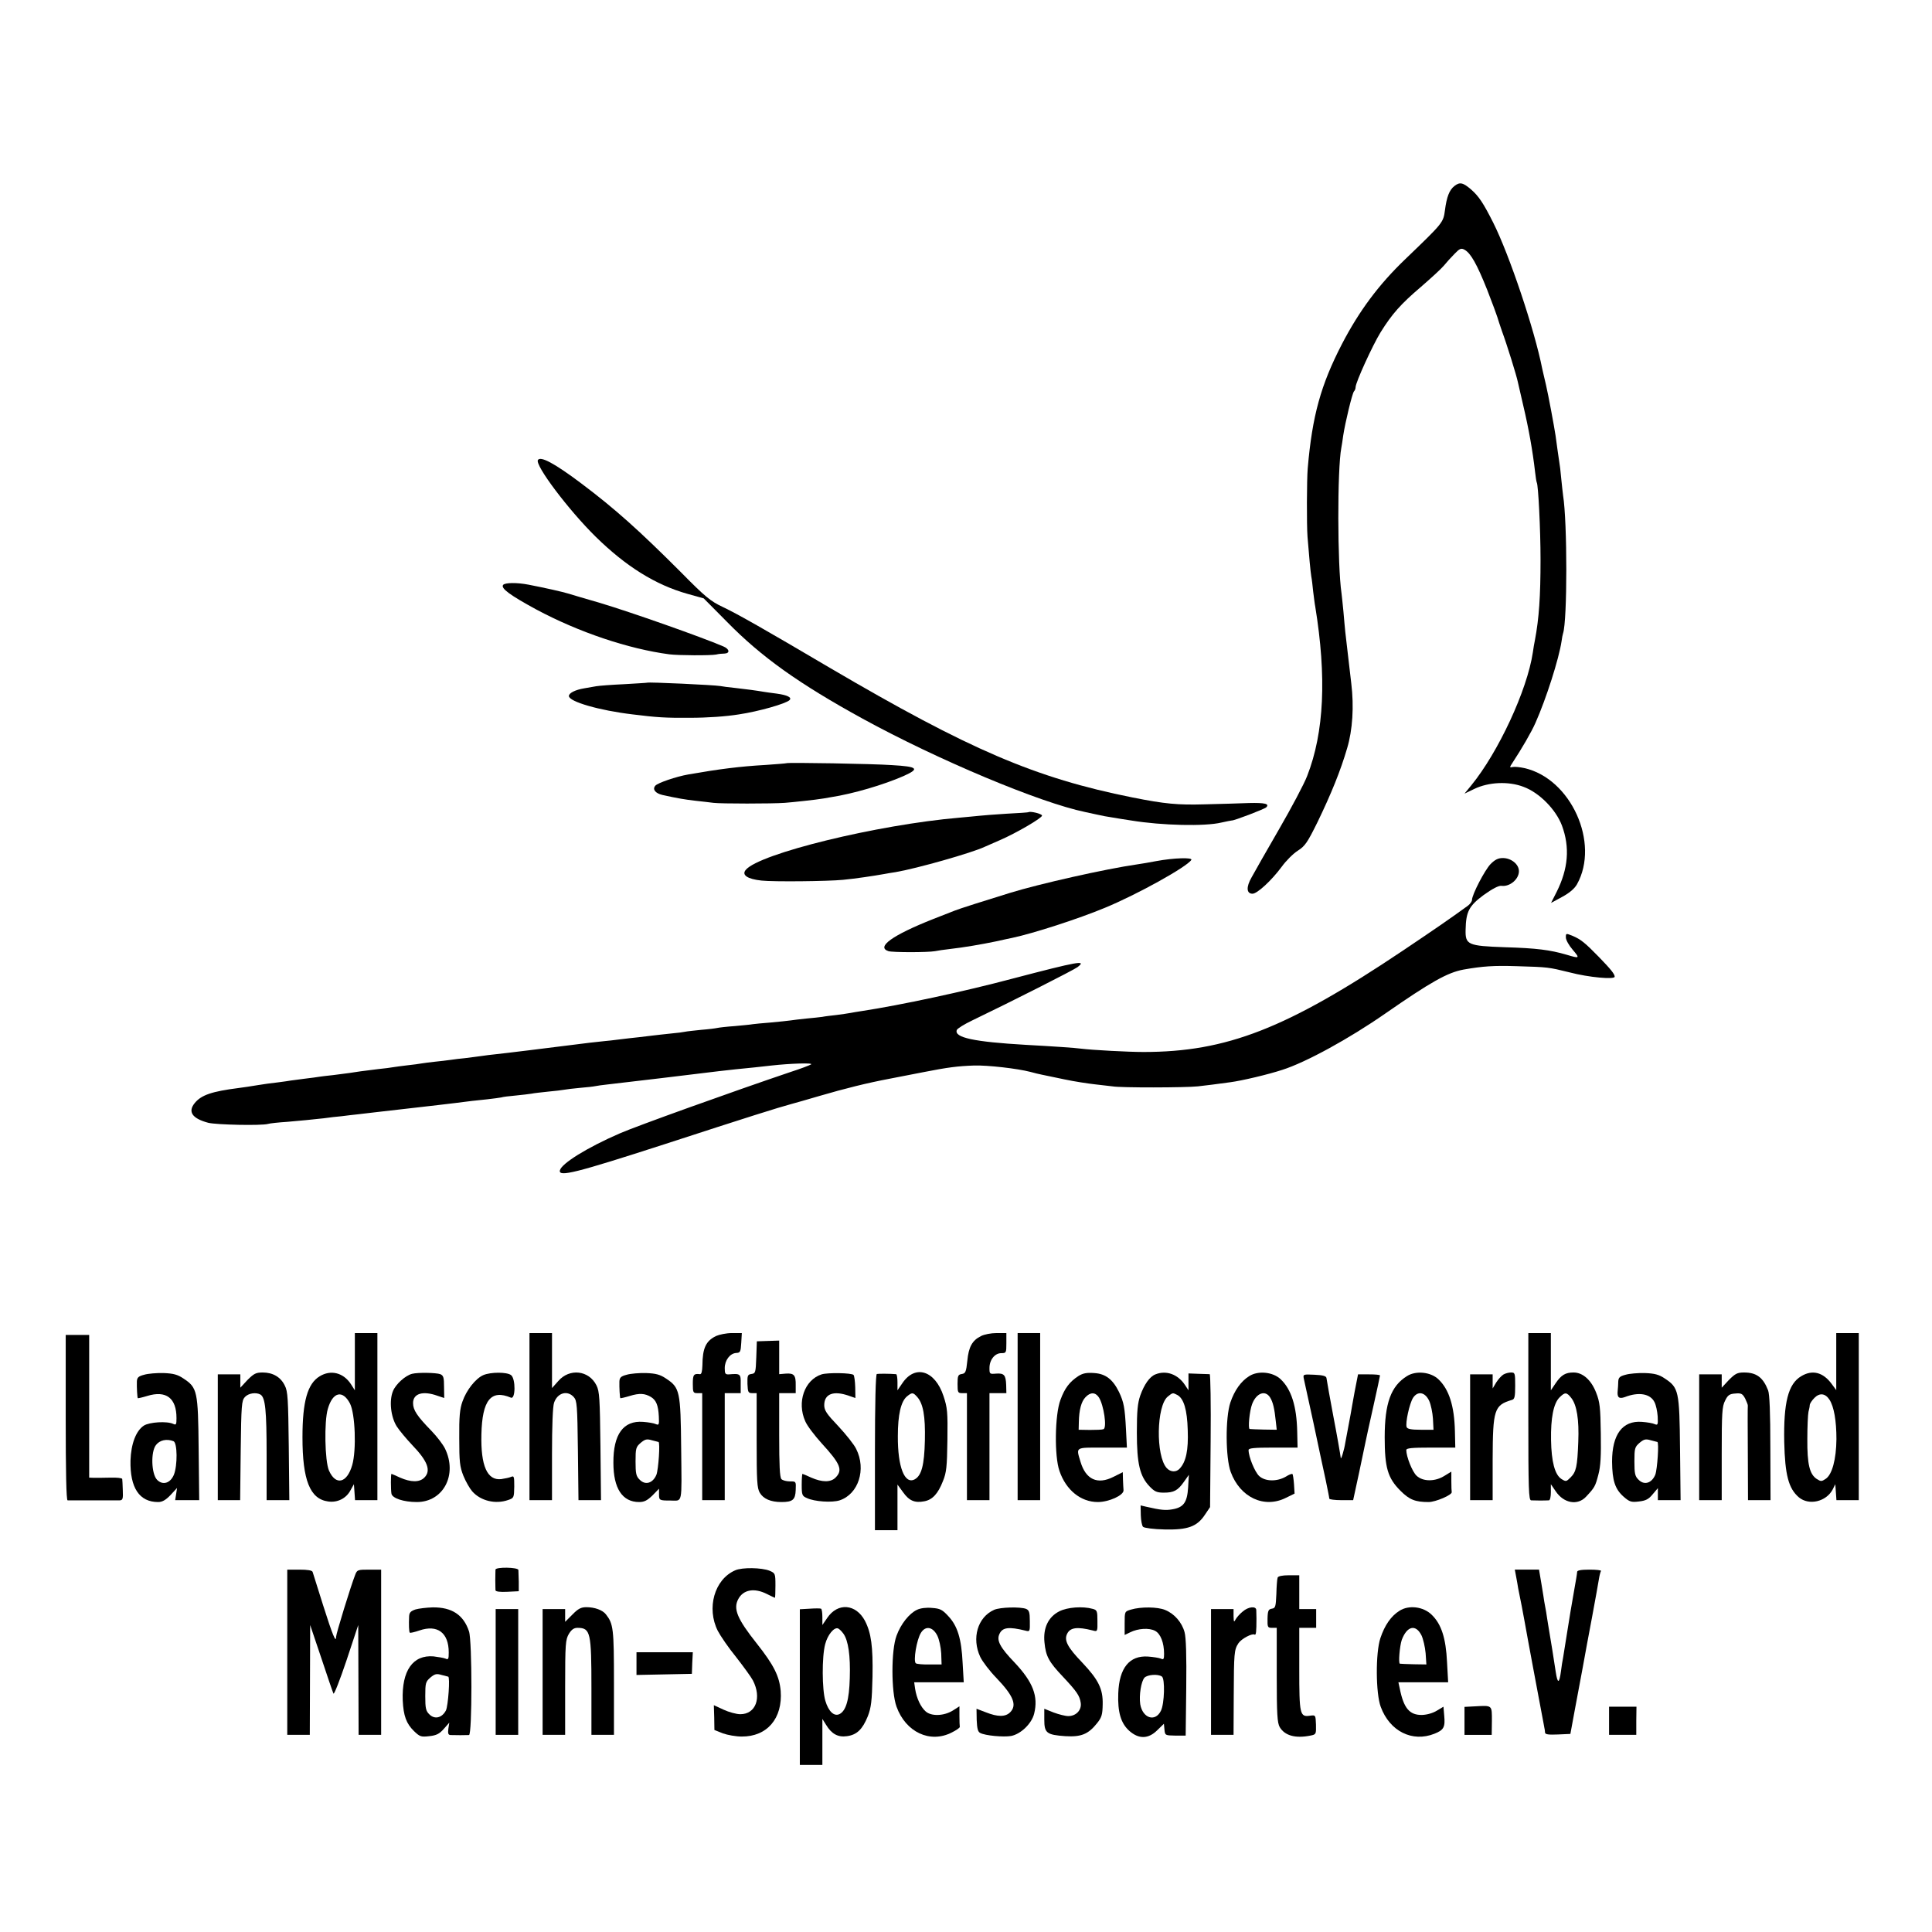 <?xml version="1.0" standalone="no"?>
<!DOCTYPE svg PUBLIC "-//W3C//DTD SVG 20010904//EN"
 "http://www.w3.org/TR/2001/REC-SVG-20010904/DTD/svg10.dtd">
<svg version="1.0" xmlns="http://www.w3.org/2000/svg"
 width="1029pt" height="1029pt" viewBox="0 0 1029 1029"
 preserveAspectRatio="xMidYMid meet">
<g transform="translate(0,1029) scale(0.1,-0.1)"
fill="#000000" stroke="none">
<path d="M7746 9299 c-27 -21 -41 -59 -50 -128 -9 -67 -9 -67 -211 -261 -142
-136 -246 -276 -338 -453 -112 -217 -158 -381 -182 -662 -5 -58 -6 -300 -1
-365 8 -101 16 -186 20 -210 3 -14 7 -50 10 -80 4 -30 8 -66 11 -80 61 -375
48 -670 -43 -903 -16 -42 -84 -170 -150 -284 -66 -114 -132 -230 -146 -256
-30 -52 -27 -87 5 -87 25 0 101 70 155 143 23 32 62 71 86 86 39 25 51 43 105
152 73 151 123 274 158 394 29 97 37 222 22 345 -8 65 -23 201 -32 275 -2 22
-7 72 -10 110 -4 39 -8 81 -10 95 -22 149 -23 659 -1 775 2 11 7 40 10 65 11
72 48 224 57 235 5 5 9 15 9 23 0 25 91 224 133 292 61 98 108 151 215 242 53
46 108 96 122 113 13 16 39 45 57 63 27 28 35 32 53 22 33 -18 66 -76 121
-214 28 -72 52 -137 54 -145 2 -9 14 -43 25 -76 26 -70 78 -238 84 -269 3 -12
16 -68 29 -126 29 -123 50 -240 63 -354 3 -28 7 -52 9 -56 8 -13 20 -249 20
-410 0 -197 -8 -314 -30 -430 -3 -14 -8 -43 -11 -65 -30 -201 -184 -532 -328
-708 l-36 -44 52 25 c77 37 183 42 263 11 84 -31 172 -121 204 -206 43 -116
34 -230 -29 -355 l-29 -57 59 32 c39 21 66 44 79 67 123 220 -32 563 -280 619
-23 5 -50 8 -61 6 -19 -4 -19 -3 -2 23 48 73 100 162 122 212 57 128 125 341
139 435 2 17 6 36 8 42 23 68 23 593 0 735 -2 13 -6 54 -10 91 -3 37 -8 76
-10 85 -2 15 -14 93 -20 142 -7 47 -38 214 -51 270 -9 36 -17 75 -20 86 -40
205 -175 607 -261 778 -52 103 -76 140 -117 176 -44 38 -61 42 -90 19z"/>
<path d="M2865 7840 c-17 -27 162 -265 307 -408 162 -159 319 -257 490 -305
l86 -24 124 -125 c183 -187 384 -330 723 -516 400 -219 943 -447 1185 -497 8
-2 35 -8 60 -13 25 -6 63 -13 85 -16 22 -4 67 -11 100 -16 164 -27 393 -32
480 -11 28 6 52 11 55 11 11 -2 175 61 184 70 19 19 -7 25 -92 23 -48 -2 -154
-5 -237 -7 -142 -4 -210 2 -385 37 -515 103 -867 254 -1610 690 -351 207 -492
287 -570 324 -66 31 -94 54 -225 187 -220 220 -349 336 -530 472 -141 106
-216 146 -230 124z"/>
<path d="M2680 7175 c-15 -18 38 -56 176 -131 226 -121 490 -210 709 -239 46
-6 221 -7 250 -1 11 3 30 5 43 5 31 1 28 24 -5 38 -119 51 -494 183 -658 232
-77 22 -153 45 -170 50 -25 8 -122 30 -210 47 -62 12 -125 11 -135 -1z"/>
<path d="M3447 6654 c-1 -1 -56 -4 -122 -8 -66 -3 -133 -8 -150 -11 -16 -3
-45 -8 -63 -11 -48 -8 -82 -25 -82 -41 0 -30 162 -77 340 -98 128 -16 174 -19
305 -18 92 0 192 7 260 18 107 16 250 57 270 76 14 14 -10 27 -70 35 -27 3
-57 8 -65 9 -40 7 -101 15 -155 21 -33 3 -68 8 -78 10 -35 6 -384 22 -390 18z"/>
<path d="M4188 6225 c-1 -1 -50 -5 -108 -9 -141 -8 -249 -22 -415 -51 -63 -11
-163 -45 -175 -60 -16 -19 0 -40 38 -49 81 -18 123 -25 177 -31 33 -4 76 -8
95 -11 39 -5 311 -5 380 0 41 3 178 18 190 21 3 0 28 4 55 9 118 18 281 66
388 113 87 39 76 50 -63 58 -97 7 -557 15 -562 10z"/>
<path d="M5477 5964 c-1 -1 -54 -5 -117 -8 -63 -4 -128 -9 -145 -11 -16 -2
-64 -6 -105 -10 -435 -37 -1066 -191 -1138 -278 -23 -27 8 -49 84 -57 64 -7
353 -4 434 4 64 6 165 21 220 31 14 3 41 7 60 10 112 19 408 103 475 135 11 5
47 21 80 35 86 37 225 118 225 131 0 10 -64 25 -73 18z"/>
<path d="M6160 5704 c-36 -7 -83 -15 -105 -18 -167 -24 -522 -104 -677 -152
-130 -40 -275 -86 -293 -94 -11 -4 -63 -25 -115 -45 -217 -86 -305 -149 -238
-171 24 -7 208 -7 248 0 14 3 48 8 75 11 80 9 172 25 249 41 39 9 79 17 88 19
113 24 354 102 493 160 172 71 437 218 460 255 9 14 -93 11 -185 -6z"/>
<path d="M7939 5688 c-31 -32 -99 -163 -99 -191 0 -8 -10 -22 -22 -31 -99 -72
-175 -124 -346 -239 -620 -416 -939 -540 -1382 -540 -80 0 -270 10 -335 18
-28 4 -145 12 -291 20 -278 16 -383 39 -368 79 3 8 40 31 82 51 208 100 540
268 561 284 51 39 6 31 -349 -62 -255 -68 -591 -140 -800 -172 -19 -3 -46 -7
-60 -10 -14 -3 -47 -7 -75 -11 -27 -3 -62 -7 -76 -10 -14 -2 -52 -6 -85 -9
-32 -3 -70 -8 -84 -10 -14 -2 -61 -7 -105 -11 -44 -3 -87 -8 -96 -9 -9 -2 -52
-6 -95 -10 -43 -3 -86 -8 -94 -10 -8 -2 -46 -7 -85 -10 -38 -4 -77 -8 -85 -10
-8 -2 -44 -7 -80 -10 -36 -4 -76 -8 -90 -10 -14 -2 -47 -6 -75 -9 -27 -3 -75
-8 -105 -12 -30 -4 -66 -8 -80 -9 -33 -3 -126 -14 -170 -20 -126 -16 -369 -46
-410 -50 -19 -2 -55 -6 -80 -10 -25 -3 -63 -8 -85 -11 -22 -2 -56 -6 -75 -9
-19 -3 -57 -7 -85 -10 -27 -3 -59 -7 -70 -9 -11 -2 -45 -7 -76 -10 -31 -4 -65
-8 -75 -10 -11 -2 -46 -7 -79 -10 -77 -9 -124 -16 -155 -21 -14 -2 -52 -7 -85
-11 -33 -3 -67 -8 -75 -9 -9 -2 -43 -6 -75 -10 -33 -4 -67 -9 -76 -10 -9 -2
-40 -6 -70 -10 -30 -3 -79 -10 -109 -15 -30 -5 -75 -12 -100 -15 -141 -18
-197 -37 -232 -79 -39 -47 -15 -83 71 -106 43 -11 285 -16 319 -6 9 3 55 8
102 11 89 8 113 10 195 19 28 4 70 9 95 11 25 3 63 8 85 10 22 3 139 16 260
30 121 14 237 27 258 30 75 10 113 14 172 20 33 4 67 8 75 10 8 3 42 7 76 10
33 3 72 8 85 10 13 3 53 7 89 11 36 3 74 8 85 10 11 2 49 7 85 10 36 3 72 7
80 9 8 2 38 6 65 9 47 5 518 61 595 71 19 2 60 7 90 10 63 6 139 14 190 20 98
11 224 15 210 6 -8 -5 -55 -23 -105 -39 -311 -105 -829 -291 -915 -329 -173
-75 -311 -161 -318 -197 -7 -36 85 -13 558 140 449 146 601 194 675 214 17 4
84 24 150 43 137 40 253 69 375 92 47 9 128 25 180 35 127 25 181 32 269 35
73 2 230 -16 299 -34 20 -6 48 -12 62 -15 14 -3 68 -14 120 -25 52 -11 124
-22 160 -26 36 -4 79 -9 95 -11 43 -8 390 -7 455 0 55 6 91 11 173 22 61 8
201 41 277 66 126 40 357 167 547 299 245 170 332 219 418 235 103 18 160 22
285 18 166 -5 166 -5 280 -33 103 -27 240 -39 240 -23 0 14 -20 39 -85 106
-73 75 -96 93 -138 111 -37 15 -37 15 -37 -8 0 -13 16 -42 36 -65 40 -47 38
-48 -32 -27 -89 26 -161 35 -329 40 -197 7 -211 13 -209 93 2 97 18 127 96
185 46 33 80 51 95 49 44 -6 93 35 93 78 0 37 -41 70 -86 70 -25 0 -42 -9 -65
-32z"/>
<path d="M1890 3038 l0 -153 -21 33 c-40 61 -107 78 -166 42 -65 -39 -92 -134
-92 -325 0 -229 40 -329 137 -342 49 -7 96 16 119 60 l18 32 3 -42 3 -43 60 0
59 0 0 445 0 445 -60 0 -60 0 0 -152z m-26 -223 c28 -55 35 -248 12 -328 -28
-97 -88 -111 -124 -29 -22 51 -26 261 -6 328 26 91 79 103 118 29z"/>
<path d="M2820 2745 l0 -445 60 0 60 0 0 244 c0 152 4 255 11 275 18 53 71 68
105 30 17 -19 19 -42 22 -285 l3 -264 60 0 60 0 -3 288 c-3 253 -5 291 -21
323 -40 81 -144 93 -204 23 l-33 -37 0 146 0 147 -60 0 -60 0 0 -445z"/>
<path d="M3813 3174 c-54 -27 -71 -64 -72 -157 -1 -32 -5 -47 -13 -46 -33 4
-38 -2 -38 -51 0 -47 2 -50 25 -50 l25 0 0 -285 0 -285 60 0 60 0 0 285 0 285
43 0 42 0 0 50 c1 53 -2 55 -62 50 -20 -1 -23 3 -23 33 0 42 28 79 61 81 22 1
24 6 27 54 l3 52 -53 0 c-29 0 -67 -8 -85 -16z"/>
<path d="M5225 3174 c-47 -23 -66 -58 -73 -132 -6 -59 -10 -67 -29 -70 -20 -3
-23 -9 -23 -53 0 -46 2 -49 25 -49 l25 0 0 -285 0 -285 60 0 60 0 0 285 0 285
45 0 45 0 -1 43 c-2 54 -11 64 -54 61 -34 -3 -35 -2 -35 30 0 43 28 79 63 79
26 0 27 2 27 53 l0 54 -52 0 c-29 0 -66 -7 -83 -16z"/>
<path d="M5420 2745 l0 -445 60 0 60 0 0 445 0 445 -60 0 -60 0 0 -445z"/>
<path d="M8140 2745 c0 -389 2 -445 15 -446 8 0 31 -1 50 -1 19 0 40 1 45 1 6
1 10 20 10 43 l0 43 26 -38 c43 -64 117 -77 162 -28 45 48 49 55 65 117 12 44
15 100 13 219 -2 138 -5 168 -25 218 -26 67 -71 107 -120 107 -43 0 -66 -13
-96 -58 l-25 -37 0 153 0 152 -60 0 -60 0 0 -445z m229 99 c29 -37 42 -115 37
-234 -5 -132 -11 -159 -41 -189 -23 -23 -25 -23 -49 -8 -35 23 -53 92 -55 207
-2 117 13 195 45 227 29 29 38 29 63 -3z"/>
<path d="M9780 3038 l0 -152 -25 34 c-46 62 -103 76 -162 40 -69 -41 -94 -140
-90 -350 4 -176 23 -248 78 -295 54 -45 146 -23 180 42 l14 28 3 -42 3 -43 60
0 59 0 0 445 0 445 -60 0 -60 0 0 -152z m-36 -203 c24 -37 37 -112 37 -210 -1
-107 -23 -190 -58 -212 -21 -14 -25 -14 -47 0 -38 25 -51 79 -50 212 0 66 3
131 6 145 4 14 7 31 7 38 1 7 12 24 25 37 28 28 58 24 80 -10z"/>
<path d="M350 2740 c0 -286 3 -440 10 -441 6 0 66 0 135 0 69 0 133 0 143 0
16 1 18 9 16 54 -1 28 -2 56 -3 60 -1 5 -29 8 -63 7 -35 -1 -74 -1 -88 -1
l-25 1 0 380 0 380 -62 0 -63 0 0 -440z"/>
<path d="M4028 3060 c-3 -80 -4 -85 -26 -88 -20 -3 -22 -8 -21 -53 2 -44 4
-49 26 -49 l23 0 0 -251 c0 -218 2 -255 17 -280 19 -32 58 -49 115 -49 60 0
74 12 76 64 2 46 2 46 -31 46 -18 0 -38 5 -45 12 -9 9 -12 75 -12 235 l0 223
44 0 44 0 0 42 c1 54 -9 65 -53 62 l-35 -3 0 89 0 90 -60 -2 -59 -2 -3 -86z"/>
<path d="M768 2968 c-31 -8 -38 -15 -39 -36 -1 -30 2 -86 5 -89 1 -1 24 4 50
12 101 31 156 -11 156 -118 0 -34 -2 -38 -17 -31 -33 16 -127 10 -157 -9 -42
-28 -68 -97 -71 -186 -3 -145 47 -221 147 -221 22 0 40 10 66 37 l35 38 -5
-33 -5 -32 64 0 64 0 -3 273 c-3 309 -7 326 -81 375 -31 21 -54 27 -106 29
-36 1 -83 -3 -103 -9z m156 -354 c21 -8 22 -130 2 -179 -19 -45 -59 -57 -89
-27 -31 31 -35 150 -6 186 20 26 57 34 93 20z"/>
<path d="M1318 2940 l-38 -41 0 36 0 35 -60 0 -60 0 0 -335 0 -335 59 0 60 0
3 264 c3 243 5 266 22 285 19 21 60 27 84 13 25 -17 32 -82 32 -319 l0 -243
60 0 61 0 -3 288 c-3 250 -5 292 -21 322 -22 46 -64 70 -118 70 -36 0 -47 -6
-81 -40z"/>
<path d="M2195 2973 c-36 -9 -87 -55 -102 -92 -21 -51 -12 -137 20 -188 14
-22 51 -66 82 -99 83 -86 102 -137 65 -174 -26 -26 -72 -25 -129 0 -24 11 -44
20 -46 20 -4 0 -4 -85 0 -106 5 -24 65 -44 135 -44 141 0 218 145 150 285 -11
22 -43 64 -72 94 -77 79 -98 111 -98 148 0 51 52 67 130 39 l36 -12 -1 59 c0
50 -3 61 -20 68 -22 8 -118 10 -150 2z"/>
<path d="M2574 2966 c-41 -18 -90 -80 -111 -141 -14 -39 -18 -81 -17 -195 0
-126 3 -152 22 -200 12 -30 34 -68 47 -83 45 -51 124 -70 192 -46 30 10 31 13
32 71 0 53 -1 59 -17 52 -9 -4 -33 -9 -53 -12 -74 -8 -109 71 -105 238 4 183
51 241 157 196 25 -11 26 101 1 120 -22 17 -108 17 -148 0z"/>
<path d="M3338 2968 c-31 -8 -38 -15 -39 -36 -1 -30 2 -86 5 -89 1 -1 24 4 50
12 52 16 81 14 114 -6 27 -17 38 -44 41 -103 2 -44 1 -48 -16 -41 -10 5 -40
10 -68 12 -105 8 -159 -66 -158 -218 0 -137 48 -209 137 -209 27 0 43 8 71 35
l35 36 0 -31 c0 -31 3 -32 60 -32 67 0 61 -28 58 275 -3 309 -7 326 -81 375
-31 21 -54 27 -106 29 -36 1 -83 -3 -103 -9z m169 -358 c10 0 0 -147 -11 -175
-19 -45 -59 -57 -89 -26 -19 18 -22 33 -22 97 0 70 2 77 27 99 24 20 33 22 60
14 18 -5 34 -9 35 -9z"/>
<path d="M4376 2970 c-91 -29 -133 -148 -87 -250 10 -24 50 -76 87 -117 101
-110 114 -143 74 -183 -26 -26 -72 -25 -129 0 -24 11 -45 20 -47 20 -2 0 -4
-26 -4 -58 0 -54 2 -60 28 -71 40 -19 134 -25 174 -12 100 33 143 165 88 274
-11 23 -54 77 -95 121 -62 65 -75 84 -75 112 0 60 49 79 131 50 l35 -12 -1 58
c-1 32 -5 61 -9 65 -11 11 -137 13 -170 3z"/>
<path d="M4670 2972 c-6 -2 -10 -153 -10 -418 l0 -414 60 0 60 0 0 122 0 121
30 -41 c32 -45 62 -58 113 -48 43 8 73 40 99 107 19 46 22 77 24 219 2 149 0
172 -21 235 -45 136 -151 169 -219 68 l-26 -38 0 43 c0 23 -3 42 -7 43 -35 3
-95 3 -103 1z m214 -121 c33 -36 45 -103 42 -233 -3 -132 -18 -187 -54 -207
-54 -29 -91 66 -90 230 0 113 16 185 49 212 27 22 32 21 53 -2z"/>
<path d="M5745 2962 c-48 -31 -74 -65 -97 -128 -30 -79 -33 -301 -5 -379 35
-102 114 -165 204 -165 59 0 139 36 137 63 -1 9 -2 35 -3 57 l-1 39 -50 -25
c-85 -43 -147 -14 -175 80 -24 80 -30 76 116 76 l131 0 -5 98 c-6 114 -11 143
-37 198 -33 67 -71 97 -132 101 -40 3 -60 -1 -83 -15z m108 -115 c26 -41 44
-163 24 -169 -7 -3 -39 -4 -72 -4 l-60 1 1 40 c1 65 13 110 35 133 26 28 53
28 72 -1z"/>
<path d="M6154 2970 c-31 -12 -60 -54 -81 -113 -14 -41 -18 -83 -18 -197 0
-166 16 -233 68 -287 26 -27 38 -33 75 -33 54 0 75 11 108 58 l26 37 -4 -68
c-5 -79 -24 -106 -85 -116 -35 -6 -60 -4 -138 14 l-30 7 1 -52 c1 -28 6 -56
12 -62 6 -6 57 -13 114 -14 124 -3 174 15 216 79 l27 40 3 354 c2 194 -1 353
-5 354 -4 0 -32 1 -61 2 l-52 2 0 -45 0 -45 -19 29 c-38 57 -100 79 -157 56z
m117 -110 c34 -19 52 -78 55 -187 4 -106 -9 -168 -42 -204 -19 -22 -50 -20
-70 2 -59 65 -55 332 6 381 26 21 26 21 51 8z"/>
<path d="M6654 2961 c-44 -27 -79 -76 -101 -141 -27 -81 -26 -294 2 -370 50
-136 179 -196 295 -137 l45 22 -3 50 c-2 28 -6 52 -8 54 -3 3 -19 -3 -36 -14
-47 -27 -110 -26 -142 4 -23 22 -56 102 -56 138 0 10 29 13 131 13 l130 0 -2
87 c-3 133 -31 223 -88 277 -41 39 -120 47 -167 17z m110 -113 c16 -25 24 -60
31 -128 l5 -45 -68 1 c-37 1 -71 2 -76 3 -10 1 -1 97 13 133 22 58 69 76 95
36z"/>
<path d="M7494 2961 c-86 -53 -119 -145 -119 -326 0 -162 16 -217 84 -285 48
-48 79 -60 150 -60 37 0 126 38 123 53 -1 4 -2 30 -2 58 l0 51 -36 -22 c-50
-32 -115 -32 -149 0 -23 21 -55 102 -55 137 0 10 29 13 131 13 l130 0 -2 87
c-3 134 -31 223 -88 277 -41 39 -120 47 -167 17z m118 -132 c9 -20 18 -63 20
-95 l3 -59 -69 0 c-49 0 -70 4 -74 14 -8 21 15 126 34 156 25 38 64 31 86 -16z"/>
<path d="M8007 2969 c-10 -6 -27 -25 -38 -42 l-19 -32 0 38 0 37 -60 0 -60 0
0 -335 0 -335 60 0 60 0 0 218 c1 265 8 288 103 316 14 4 17 17 17 76 0 66 -1
70 -22 70 -13 0 -31 -5 -41 -11z"/>
<path d="M8658 2968 c-31 -8 -38 -15 -39 -36 0 -15 -2 -37 -3 -49 -4 -36 7
-45 38 -34 74 29 136 18 158 -27 8 -15 15 -49 17 -76 2 -44 1 -48 -16 -41 -10
5 -40 10 -68 12 -104 8 -159 -67 -159 -212 1 -101 16 -146 61 -186 32 -28 41
-31 82 -26 36 4 52 12 73 38 l28 33 0 -32 0 -32 61 0 60 0 -3 273 c-3 309 -7
326 -81 375 -31 21 -54 27 -106 29 -36 1 -83 -3 -103 -9z m169 -358 c10 0 0
-147 -11 -175 -19 -45 -59 -57 -89 -26 -19 18 -22 33 -22 97 0 70 2 77 27 99
24 20 33 22 60 14 18 -5 34 -9 35 -9z"/>
<path d="M9208 2940 l-38 -41 0 36 0 35 -60 0 -60 0 0 -335 0 -335 60 0 60 0
0 248 c0 215 2 252 18 282 14 29 23 36 54 38 32 3 39 -1 53 -27 8 -17 15 -34
14 -38 -1 -4 -1 -119 0 -255 l1 -248 60 0 60 0 -1 278 c0 186 -4 287 -12 307
-27 69 -62 95 -128 95 -36 0 -47 -6 -81 -40z"/>
<path d="M6944 2948 c3 -13 26 -120 52 -238 25 -118 54 -255 65 -304 10 -49
19 -93 19 -98 0 -4 29 -8 64 -8 l63 0 32 148 c17 81 33 156 35 167 2 11 20 93
40 182 20 89 36 164 36 167 0 4 -26 6 -59 6 l-58 0 -18 -92 c-9 -51 -19 -104
-21 -118 -3 -14 -9 -47 -14 -75 -5 -27 -12 -63 -15 -80 -6 -39 -23 -93 -24
-80 -2 17 -19 116 -41 230 -19 100 -28 154 -35 195 -1 11 -18 16 -64 18 -60 3
-61 2 -57 -20z"/>
<path d="M2639 1930 c0 -5 -1 -30 -1 -55 0 -25 1 -50 1 -55 1 -7 25 -10 63 -8
l61 3 0 50 c-1 28 -2 56 -2 63 -1 15 -121 17 -122 2z"/>
<path d="M3915 1926 c-110 -48 -153 -201 -92 -322 14 -27 57 -90 97 -139 39
-50 80 -106 90 -125 48 -93 15 -180 -67 -180 -21 0 -61 11 -89 24 l-52 24 2
-66 1 -66 45 -18 c25 -9 70 -17 100 -17 136 -1 219 97 208 243 -7 78 -36 137
-127 252 -104 131 -127 185 -99 237 27 51 86 61 153 27 22 -11 41 -20 42 -20
2 0 3 29 3 65 0 64 -1 66 -31 79 -42 17 -147 19 -184 2z"/>
<path d="M1530 1490 l0 -440 60 0 60 0 1 293 1 292 59 -175 c32 -96 61 -182
65 -190 3 -8 34 71 69 175 l63 190 1 -292 1 -293 60 0 60 0 0 440 0 440 -64 0
c-60 0 -64 -1 -74 -27 -24 -61 -102 -315 -102 -331 0 -36 -19 10 -69 168 -29
91 -54 171 -56 178 -3 8 -26 12 -70 12 l-65 0 0 -440z"/>
<path d="M8075 1893 c4 -21 9 -49 11 -63 3 -14 11 -56 19 -95 7 -38 23 -122
34 -185 12 -63 23 -126 26 -140 3 -14 9 -50 15 -80 6 -30 12 -66 15 -80 3 -14
10 -52 16 -85 6 -33 13 -67 14 -75 2 -8 4 -21 4 -28 1 -10 19 -12 68 -10 l67
3 23 125 c13 69 32 172 43 230 10 58 33 179 50 270 17 91 33 181 36 200 3 19
8 38 11 43 2 4 -25 7 -61 7 -46 0 -66 -4 -66 -12 0 -7 -7 -49 -15 -93 -20
-113 -22 -128 -40 -240 -9 -55 -18 -111 -20 -125 -3 -14 -8 -45 -11 -70 -9
-68 -18 -70 -28 -5 -5 36 -30 192 -41 255 -2 14 -7 42 -10 64 -4 21 -8 46 -10
55 -1 9 -8 51 -15 94 l-13 77 -64 0 -65 0 7 -37z"/>
<path d="M6805 1888 c-3 -7 -6 -47 -7 -88 -3 -68 -5 -75 -24 -78 -18 -3 -22
-10 -23 -53 -1 -46 1 -49 24 -49 l25 0 0 -251 c0 -210 3 -255 16 -278 27 -45
83 -61 163 -45 31 6 31 8 30 58 -2 52 -2 52 -32 48 -54 -8 -57 7 -57 250 l0
218 45 0 45 0 0 50 0 50 -45 0 -45 0 0 90 0 90 -55 0 c-36 0 -57 -5 -60 -12z"/>
<path d="M2213 1718 c-26 -9 -33 -17 -34 -37 -2 -43 -1 -83 4 -87 2 -2 25 3
51 12 96 33 156 -12 156 -117 0 -35 -2 -40 -17 -33 -10 4 -39 9 -64 12 -110 9
-170 -76 -164 -235 4 -82 19 -123 60 -163 31 -30 38 -32 81 -27 38 4 54 12 77
38 l30 34 -5 -32 c-3 -25 -1 -33 11 -34 24 -1 85 -1 99 0 17 1 17 502 0 552
-29 88 -91 129 -193 128 -33 -1 -75 -6 -92 -11z m174 -358 c11 0 0 -156 -12
-180 -21 -40 -60 -49 -88 -21 -19 18 -22 33 -22 97 0 70 2 77 27 99 24 20 33
22 60 14 18 -5 34 -9 35 -9z"/>
<path d="M3049 1691 l-39 -39 0 34 0 34 -60 0 -60 0 0 -335 0 -335 60 0 60 0
0 253 c0 234 2 254 20 285 15 24 27 32 47 32 68 -1 73 -24 73 -321 l0 -249 60
0 60 0 0 279 c0 287 -3 312 -43 363 -18 23 -60 38 -104 38 -28 0 -44 -8 -74
-39z"/>
<path d="M4313 1722 l-53 -3 0 -415 0 -414 60 0 60 0 0 123 0 122 20 -32 c29
-48 63 -67 111 -60 53 7 83 37 111 106 18 47 22 80 25 211 3 160 -7 233 -40
297 -48 91 -145 99 -201 16 l-26 -38 0 42 c0 23 -3 43 -7 45 -5 2 -32 2 -60 0z
m179 -133 c26 -36 38 -117 34 -237 -3 -115 -20 -173 -54 -191 -29 -15 -59 13
-76 70 -18 59 -19 235 -1 302 13 50 47 91 68 84 6 -2 19 -14 29 -28z"/>
<path d="M4884 1716 c-41 -19 -86 -75 -109 -138 -29 -77 -29 -299 0 -378 49
-136 179 -197 295 -137 24 12 43 25 42 30 -1 4 -2 30 -2 58 l0 51 -36 -23
c-48 -29 -114 -31 -144 -4 -26 23 -48 69 -56 120 l-5 35 132 0 132 0 -6 103
c-6 128 -27 197 -76 249 -32 35 -44 41 -87 44 -29 3 -62 -1 -80 -10z m108
-137 c10 -20 19 -61 21 -95 l2 -59 -63 0 c-34 -1 -68 2 -74 6 -15 10 4 128 28
164 24 37 62 31 86 -16z"/>
<path d="M5295 1716 c-88 -39 -121 -151 -74 -251 12 -25 50 -75 86 -112 91
-95 111 -145 73 -183 -25 -25 -66 -25 -129 0 l-50 19 1 -60 c2 -45 6 -63 19
-69 26 -14 123 -23 164 -16 52 10 110 66 123 119 23 92 -6 168 -104 272 -78
81 -97 118 -81 152 16 36 50 40 139 18 23 -6 24 -5 23 51 0 47 -4 58 -20 65
-32 12 -138 9 -170 -5z"/>
<path d="M5642 1708 c-59 -30 -87 -89 -79 -166 7 -73 23 -103 98 -182 75 -80
89 -101 95 -139 6 -38 -24 -71 -66 -71 -16 0 -51 9 -78 19 l-50 20 0 -58 c0
-71 12 -81 112 -88 84 -5 122 10 169 69 25 31 29 46 30 100 2 82 -22 131 -109
223 -78 81 -97 118 -81 152 16 35 54 40 137 19 25 -7 26 -6 25 51 0 52 -2 58
-25 64 -54 15 -134 9 -178 -13z"/>
<path d="M6023 1717 c-33 -10 -33 -10 -33 -73 l0 -62 29 14 c42 21 101 25 133
8 29 -15 48 -63 48 -123 0 -28 -3 -32 -17 -25 -10 4 -40 9 -68 11 -99 7 -154
-60 -159 -195 -4 -101 14 -161 59 -201 51 -45 102 -43 149 4 l35 34 3 -31 c3
-31 4 -31 58 -32 l55 0 3 255 c2 170 -1 268 -9 296 -14 52 -54 98 -103 118
-40 17 -130 18 -183 2z m165 -356 c18 -11 14 -146 -5 -183 -30 -61 -97 -40
-110 35 -7 48 5 123 23 142 17 16 71 20 92 6z"/>
<path d="M6619 1707 c-15 -12 -32 -31 -38 -42 -9 -17 -10 -15 -11 18 l0 37
-60 0 -60 0 0 -335 0 -335 60 0 60 0 1 208 c1 227 2 245 25 280 16 24 73 54
86 46 8 -5 10 16 10 86 0 17 -1 37 -1 45 -1 22 -42 18 -72 -8z"/>
<path d="M7454 1711 c-45 -28 -79 -77 -102 -146 -26 -78 -25 -294 2 -366 48
-130 168 -190 286 -143 50 20 58 35 52 97 l-4 47 -35 -21 c-21 -13 -52 -22
-79 -23 -67 -1 -98 36 -119 142 l-7 32 133 0 132 0 -6 108 c-6 127 -30 202
-82 252 -44 43 -121 53 -171 21z m117 -131 c9 -19 19 -62 22 -95 l4 -60 -66 1
c-36 1 -70 2 -75 3 -9 1 -1 95 10 127 28 74 74 85 105 24z"/>
<path d="M2640 1385 l0 -335 60 0 60 0 0 335 0 335 -60 0 -60 0 0 -335z"/>
<path d="M3390 1430 l0 -61 148 3 147 3 2 58 3 57 -150 0 -150 0 0 -60z"/>
<path d="M7858 1202 l-58 -3 0 -74 0 -75 73 0 72 0 1 74 c0 85 3 83 -88 78z"/>
<path d="M8570 1125 l0 -75 73 0 72 0 0 75 1 75 -73 0 -73 0 0 -75z"/>
</g>
</svg>
